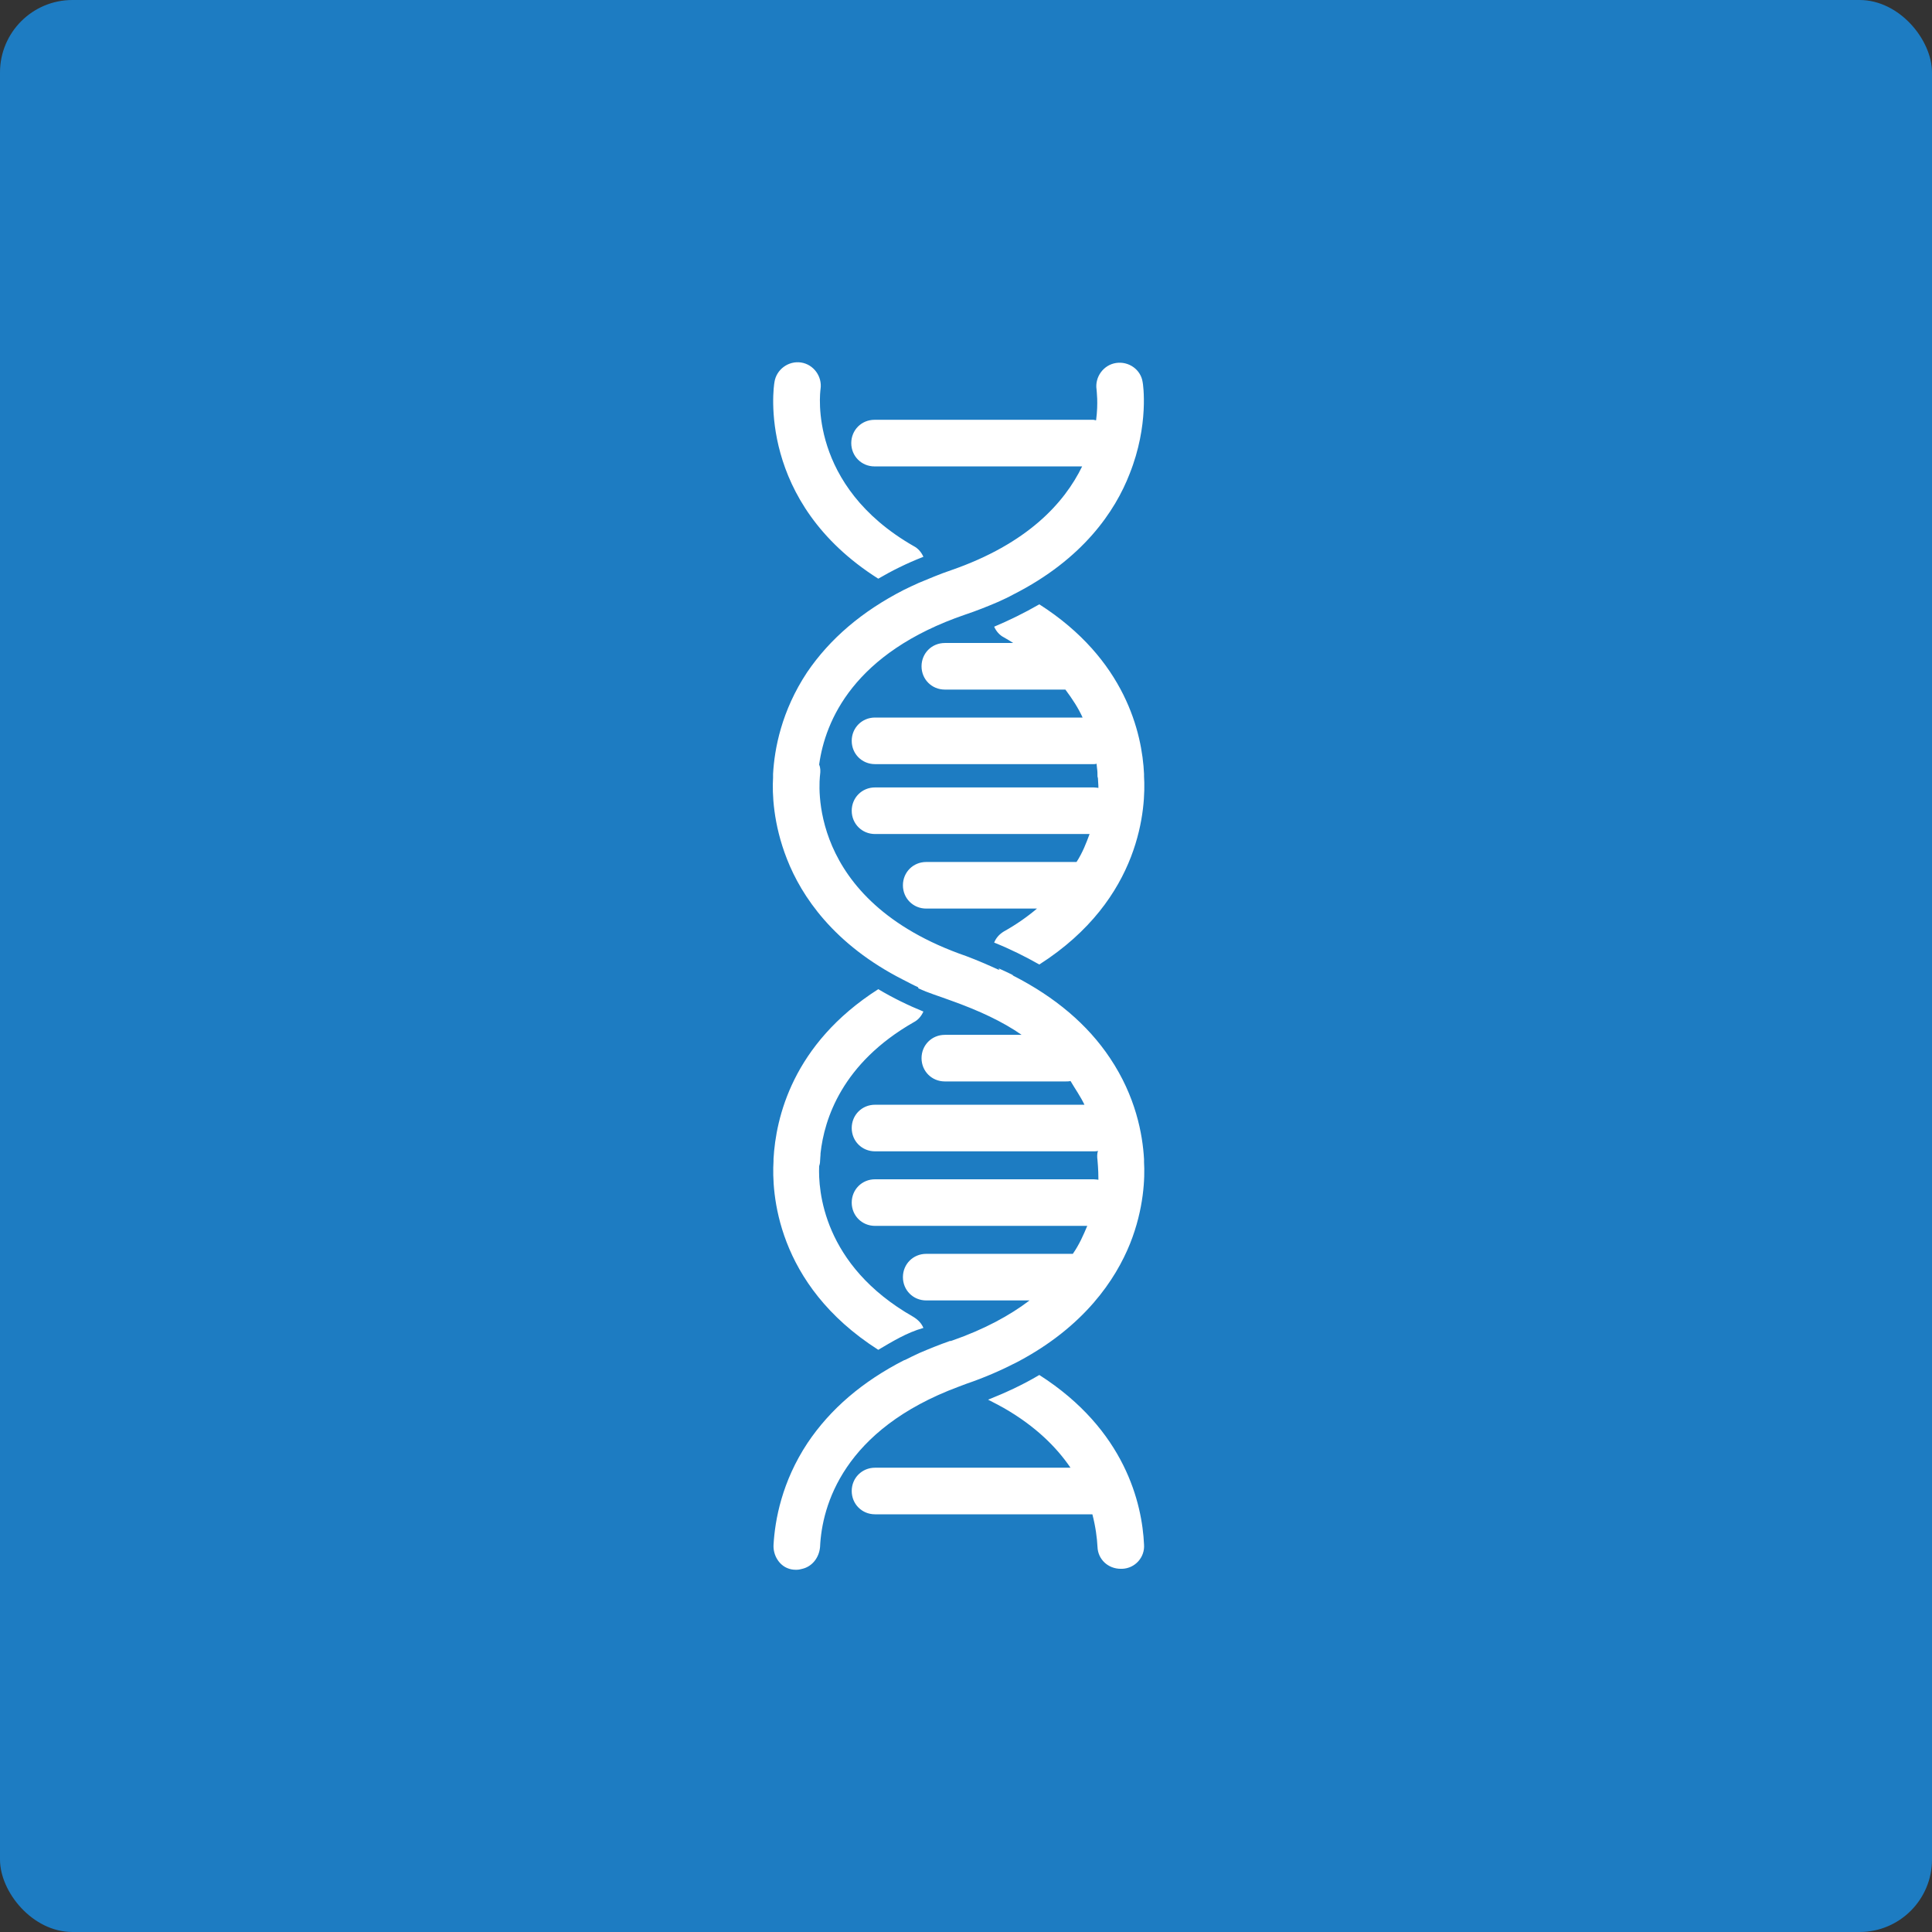 <?xml version="1.0" encoding="UTF-8"?>
<svg width="80px" height="80px" viewBox="0 0 80 80" version="1.1" xmlns="http://www.w3.org/2000/svg" xmlns:xlink="http://www.w3.org/1999/xlink">
    <rect x="0" y="0" width="80" height="80" fill="#333333" stroke="none"/>
    <!-- Generator: Sketch 64 (93537) - https://sketch.com -->
    <title>Group 19</title>
    <desc>Created with Sketch.</desc>
    <g id="Design" stroke="none" stroke-width="1" fill="none" fill-rule="evenodd">
        <g id="CRC-Website-MenuIndustries" transform="translate(-445, -187)">
            <g id="Group-3" transform="translate(445, 187)">
                <g id="Group-19">
                    <rect id="Rectangle-Copy" fill="#1D7CC2" x="0" y="0" width="80" height="80" rx="3"></rect>
                    <g id="noun_biotechnology_169013" transform="translate(32, 15)" fill="#FFFFFF" fill-rule="nonzero">
                        <path d="M0.069,0.821 C0.146,0.3 0.647,-0.067 1.167,0.01 C1.688,0.087 2.054,0.589 1.977,1.11 C1.957,1.264 1.456,5.104 5.832,7.612 C6.024,7.708 6.159,7.882 6.236,8.056 C5.542,8.326 4.926,8.635 4.367,8.962 C-0.664,5.779 0.03,1.014 0.069,0.821 Z M9.166,24.031 C9.841,24.301 10.457,24.61 11.036,24.938 C15.295,22.217 15.449,18.378 15.372,17.143 C15.372,17.124 15.372,17.124 15.372,17.124 C15.372,17.104 15.372,17.066 15.372,17.047 C15.295,15.368 14.601,12.3 11.036,10.024 C10.399,10.39 9.763,10.699 9.166,10.95 C9.243,11.123 9.378,11.297 9.571,11.393 C9.706,11.471 9.841,11.548 9.956,11.625 L7.123,11.625 C6.583,11.625 6.159,12.049 6.159,12.59 C6.159,13.13 6.583,13.554 7.123,13.554 L12.115,13.554 C12.404,13.94 12.655,14.326 12.828,14.712 L4.232,14.712 C3.692,14.712 3.268,15.136 3.268,15.677 C3.268,16.217 3.692,16.641 4.232,16.641 L13.291,16.641 C13.329,16.641 13.368,16.641 13.406,16.622 C13.406,16.622 13.406,16.622 13.406,16.622 C13.406,16.68 13.426,16.757 13.426,16.815 C13.445,16.931 13.445,17.047 13.445,17.143 C13.445,17.182 13.464,17.201 13.464,17.239 C13.464,17.336 13.483,17.471 13.483,17.625 C13.483,17.625 13.483,17.625 13.483,17.625 C13.483,17.625 13.348,17.606 13.291,17.606 L4.232,17.606 C3.692,17.606 3.268,18.03 3.268,18.571 C3.268,19.111 3.692,19.535 4.232,19.535 L13.117,19.535 C12.982,19.902 12.828,20.307 12.577,20.693 C12.577,20.693 12.577,20.693 12.577,20.693 C12.558,20.693 12.539,20.693 12.52,20.693 L6.352,20.693 C5.812,20.693 5.388,21.117 5.388,21.658 C5.388,22.198 5.812,22.622 6.352,22.622 L10.939,22.622 C10.554,22.95 10.091,23.278 9.571,23.568 C9.378,23.684 9.243,23.838 9.166,24.031 Z M4.367,40.893 C4.926,40.565 5.542,40.18 6.236,39.987 L6.236,39.987 C6.159,39.794 6.005,39.639 5.812,39.524 C2.054,37.382 1.88,34.256 1.919,33.292 C1.938,33.234 1.957,33.157 1.957,33.08 C1.957,32.983 1.977,32.867 1.977,32.752 C2.131,31.343 2.863,29.028 5.832,27.33 C6.024,27.234 6.159,27.06 6.236,26.886 C5.619,26.635 4.983,26.327 4.367,25.96 C0.801,28.237 0.126,31.304 0.03,32.983 C0.03,33.022 0.03,33.06 0.03,33.08 C-0.047,34.334 0.107,38.173 4.367,40.893 Z M11.036,41.935 C10.322,42.36 9.59,42.688 8.915,42.958 C9.147,43.074 9.359,43.189 9.571,43.305 C10.881,44.058 11.749,44.926 12.327,45.775 L4.232,45.775 C3.692,45.775 3.268,46.199 3.268,46.739 C3.268,47.28 3.692,47.704 4.232,47.704 L13.233,47.704 C13.368,48.225 13.426,48.688 13.445,49.055 C13.464,49.576 13.888,49.961 14.409,49.961 C14.428,49.961 14.447,49.961 14.466,49.961 C15.006,49.942 15.411,49.479 15.372,48.958 C15.295,47.28 14.601,44.212 11.036,41.935 Z M15.372,33.118 C15.372,33.118 15.372,33.099 15.372,33.118 C15.372,33.08 15.372,33.041 15.372,33.002 C15.314,31.96 15.025,30.398 13.965,28.816 C13.04,27.426 11.691,26.288 9.956,25.401 C9.937,25.381 9.918,25.381 9.879,25.362 C9.898,25.362 9.918,25.381 9.956,25.381 C9.763,25.285 9.551,25.188 9.339,25.092 C9.359,25.111 9.378,25.131 9.397,25.15 C9.378,25.15 9.359,25.15 9.339,25.15 L9.339,25.15 C8.915,24.957 8.472,24.764 8.009,24.59 C1.302,22.275 1.938,17.278 1.957,17.085 C1.977,16.931 1.977,16.796 1.919,16.661 C1.919,16.661 1.919,16.661 1.919,16.661 C2.169,14.847 3.345,12.03 7.971,10.448 C8.434,10.294 8.915,10.101 9.32,9.927 C9.532,9.831 9.744,9.734 9.956,9.618 C9.956,9.618 9.956,9.618 9.956,9.618 C12.847,8.152 14.177,6.165 14.775,4.621 C15.584,2.596 15.334,0.898 15.314,0.821 C15.237,0.3 14.736,-0.048 14.216,0.03 C13.695,0.107 13.329,0.608 13.406,1.129 C13.406,1.187 13.483,1.67 13.387,2.403 C13.387,2.403 13.387,2.403 13.387,2.403 C13.348,2.403 13.31,2.383 13.271,2.383 L4.212,2.383 C3.673,2.383 3.249,2.808 3.249,3.348 C3.249,3.888 3.673,4.313 4.212,4.313 L12.809,4.313 C12.076,5.818 10.554,7.515 7.373,8.615 C6.911,8.77 6.468,8.962 6.044,9.136 C5.832,9.233 5.619,9.329 5.427,9.426 C3.692,10.313 2.362,11.451 1.418,12.841 C0.358,14.442 0.069,16.005 0.011,17.047 C0.011,17.085 0.011,17.124 0.011,17.162 C0.011,17.162 0.011,17.162 0.011,17.182 C0.011,17.182 0.011,17.182 0.011,17.201 C0.011,17.201 0.011,17.201 0.011,17.201 C-0.028,17.838 0.011,19.111 0.589,20.577 C1.186,22.101 2.516,24.108 5.407,25.574 C5.6,25.671 5.812,25.787 6.024,25.883 L6.024,25.922 L6.024,25.922 C6.429,26.115 6.892,26.25 7.354,26.423 C8.549,26.848 9.532,27.311 10.303,27.851 L7.123,27.851 C6.583,27.851 6.159,28.275 6.159,28.816 C6.159,29.356 6.583,29.78 7.123,29.78 L12.134,29.78 C12.192,29.78 12.269,29.78 12.327,29.761 C12.327,29.761 12.327,29.761 12.327,29.761 L12.327,29.761 C12.52,30.089 12.751,30.417 12.905,30.745 L4.232,30.745 C3.692,30.745 3.268,31.169 3.268,31.71 C3.268,32.25 3.692,32.674 4.232,32.674 L13.291,32.674 C13.348,32.674 13.406,32.674 13.464,32.655 C13.464,32.655 13.464,32.655 13.464,32.655 C13.426,32.771 13.426,32.906 13.445,33.041 C13.445,33.08 13.483,33.388 13.483,33.851 C13.483,33.851 13.483,33.851 13.483,33.851 C13.483,33.851 13.348,33.832 13.291,33.832 L4.232,33.832 C3.692,33.832 3.268,34.256 3.268,34.797 C3.268,35.337 3.692,35.761 4.232,35.761 L13.021,35.761 C12.867,36.128 12.693,36.533 12.423,36.919 L6.352,36.919 C5.812,36.919 5.388,37.343 5.388,37.884 C5.388,38.424 5.812,38.848 6.352,38.848 L10.631,38.848 C9.821,39.466 8.761,40.044 7.431,40.508 C7.412,40.508 7.412,40.508 7.393,40.527 C7.393,40.527 7.373,40.527 7.373,40.527 C7.373,40.527 7.354,40.527 7.354,40.527 C7.354,40.527 7.335,40.527 7.335,40.527 C7.335,40.527 7.335,40.527 7.335,40.527 C7.335,40.527 7.335,40.527 7.335,40.527 C6.892,40.681 6.468,40.855 6.063,41.028 C6.063,41.028 6.063,41.028 6.063,41.028 C5.851,41.125 5.658,41.221 5.465,41.318 C5.465,41.318 5.446,41.318 5.446,41.318 C3.711,42.205 2.381,43.344 1.437,44.752 C0.377,46.354 0.088,47.936 0.03,48.977 C0.011,49.402 0.261,49.807 0.627,49.942 C0.724,49.981 0.839,50 0.936,50 L0.994,50 C1.071,50 1.148,49.981 1.225,49.961 C1.63,49.865 1.919,49.498 1.957,49.055 C2.034,47.337 2.921,44.193 7.701,42.418 C7.797,42.379 7.913,42.34 8.009,42.302 C8.8,42.032 9.494,41.723 10.13,41.395 C12.905,39.929 14.196,37.98 14.794,36.494 C15.372,35.047 15.411,33.755 15.372,33.118 C15.372,33.118 15.372,33.118 15.372,33.118 Z" id="Shape"></path>
                    </g>
                </g>
            </g>
        </g>
    </g>
</svg>
